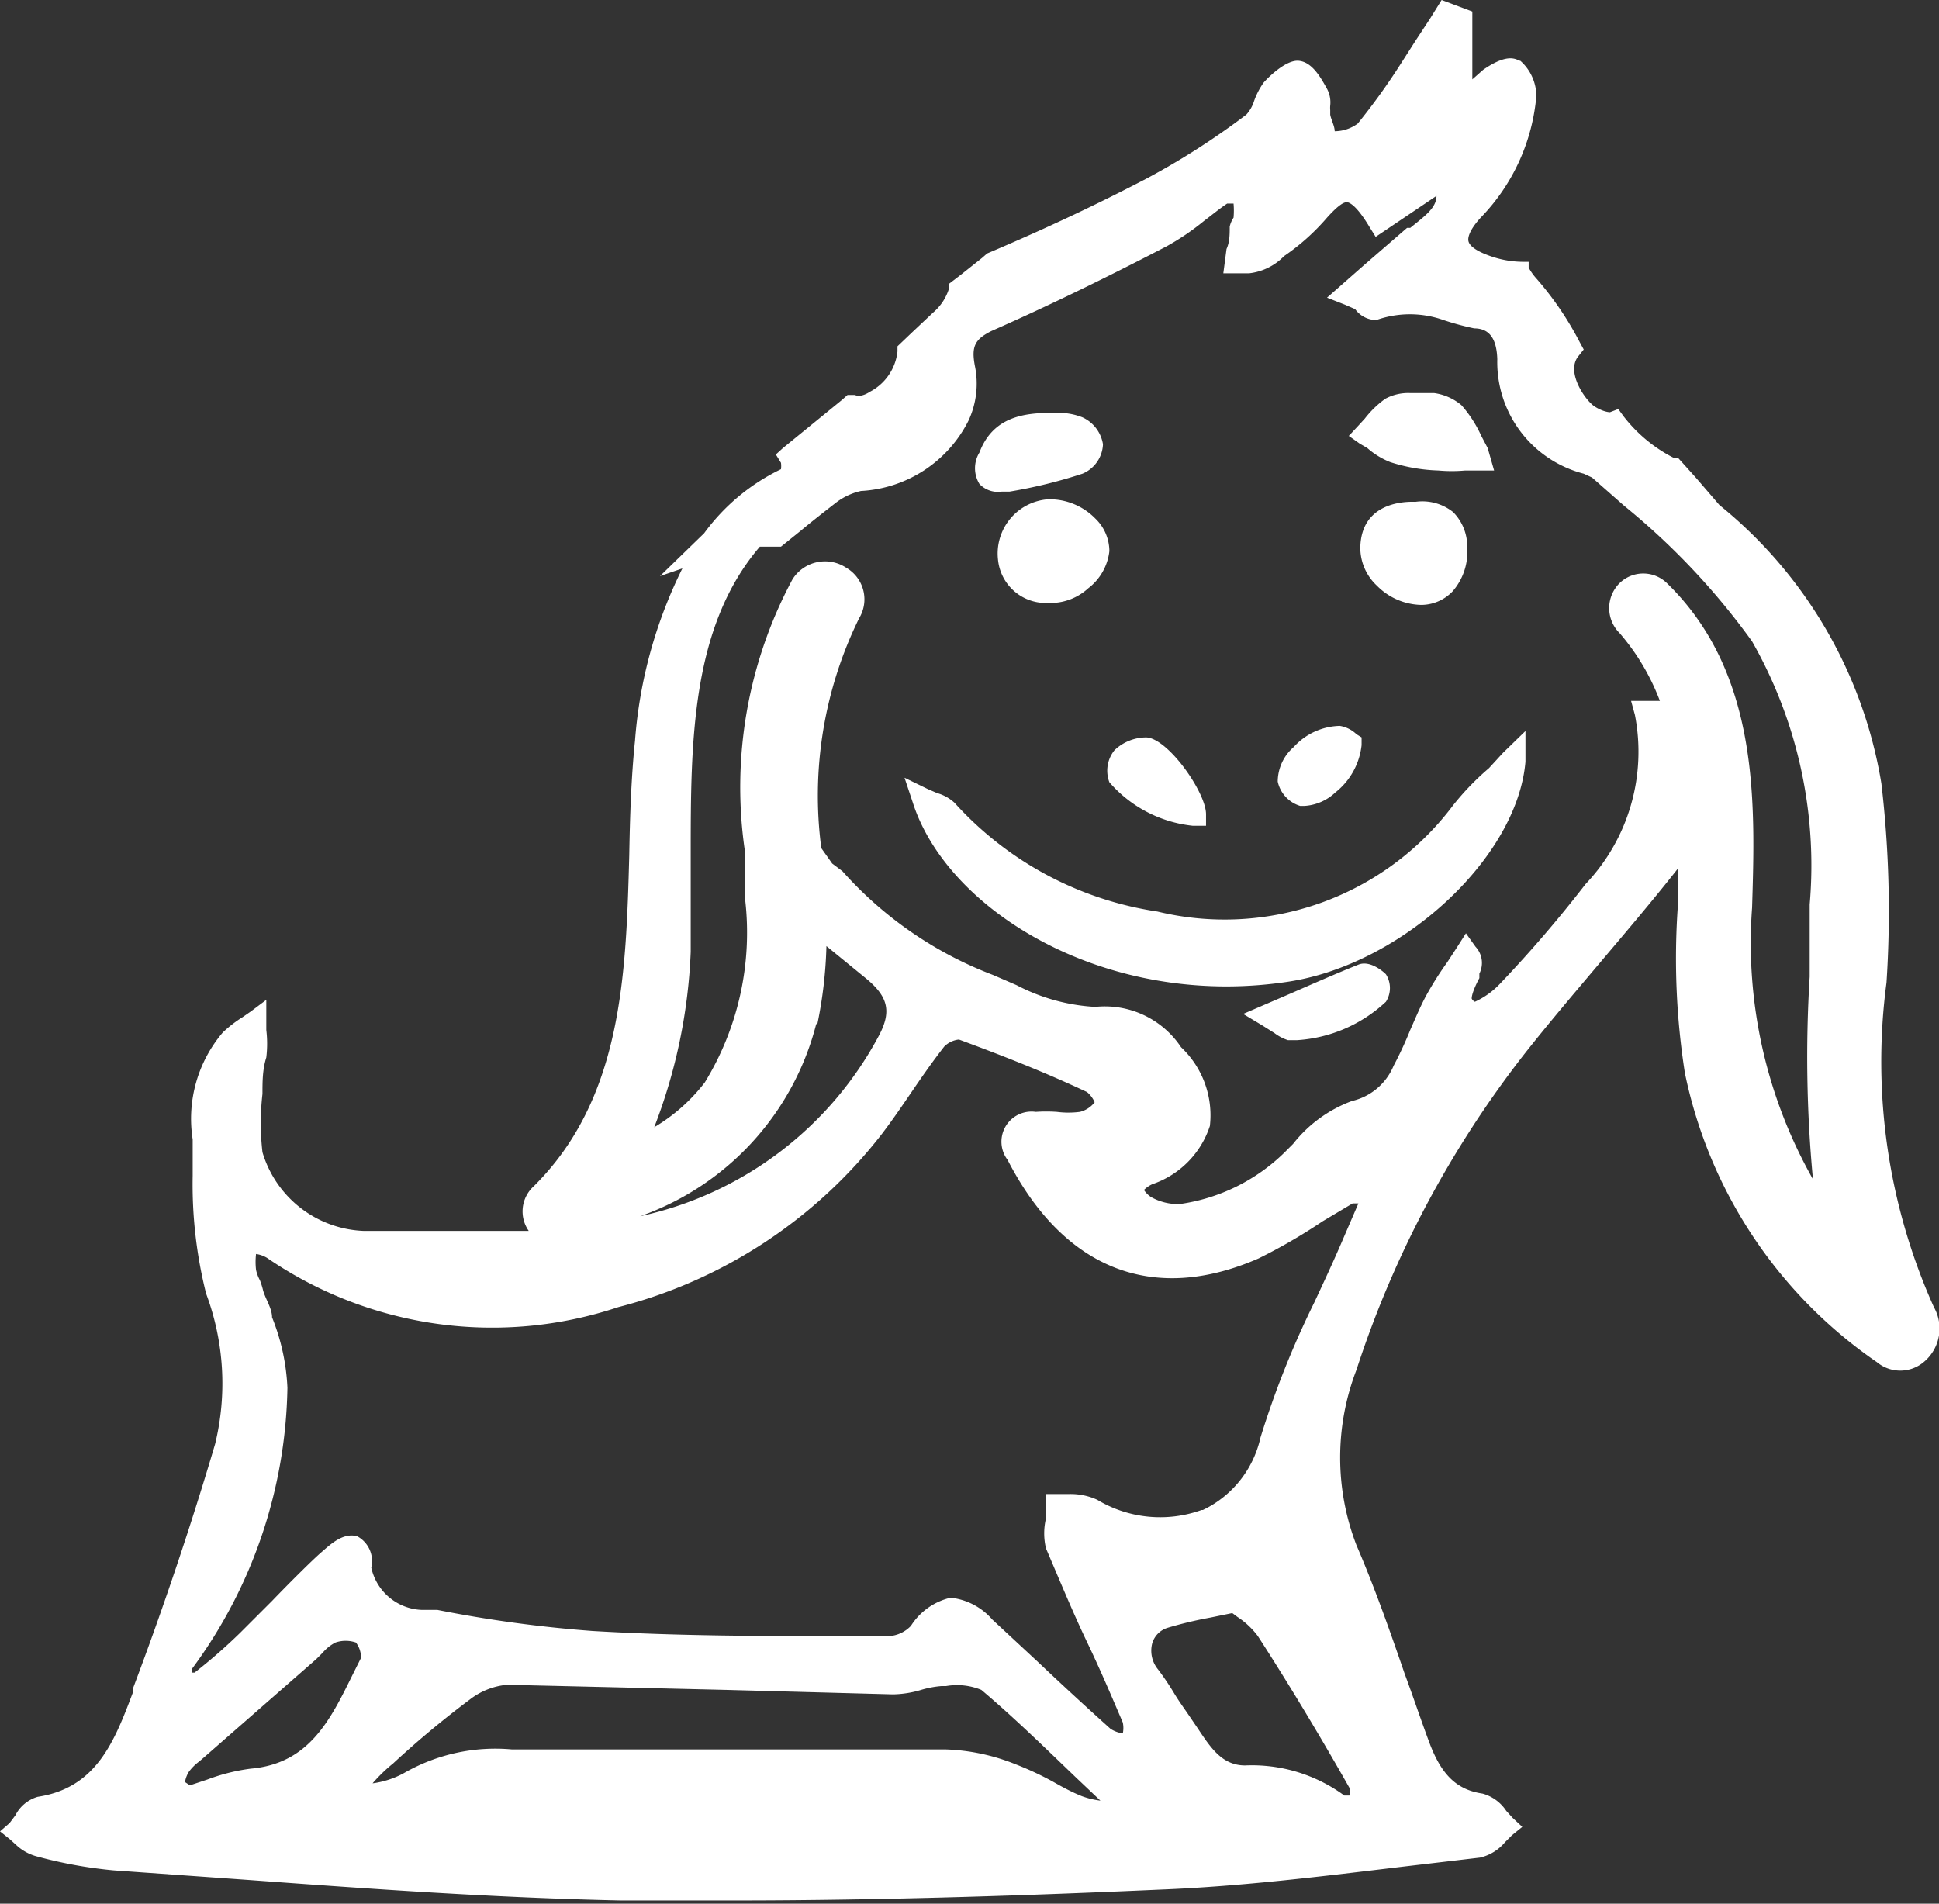 <?xml version="1.0" encoding="UTF-8"?> <svg xmlns="http://www.w3.org/2000/svg" viewBox="0 0 30.29 29.74"><rect x="0" y="0" width="30.29" height="29.74" fill="#333333" stroke="none"/> <defs> <style>.cls-1{fill:#fff;}</style> </defs> <title>Asset 4</title> <g id="Layer_2" data-name="Layer 2"> <g id="Layer_1-2" data-name="Layer 1"> <path class="cls-1" d="M23.26,12a4.15,4.15,0,0,0-.56.58h0a4.46,4.46,0,0,1-4.62,1.66,5.33,5.33,0,0,1-3.17-1.7.67.67,0,0,0-.27-.15l-.14-.06-.37-.18.13.39c.48,1.5,2.48,2.87,4.9,2.87a6.47,6.47,0,0,0,.94-.07c1.79-.26,3.6-1.93,3.73-3.44l0-.48-.35.34Z"></path> <path class="cls-1" d="M21.25,8.56a.81.81,0,0,0,.26.59,1,1,0,0,0,.69.3h0a.68.68,0,0,0,.49-.21.94.94,0,0,0,.23-.69A.76.76,0,0,0,22.7,8a.77.77,0,0,0-.59-.16C21.88,7.83,21.26,7.88,21.25,8.56Z"></path> <path class="cls-1" d="M16.37,7.8h0a.85.85,0,0,0-.78.94.75.75,0,0,0,.75.68h.07A.87.87,0,0,0,17,9.19a.85.85,0,0,0,.33-.58.71.71,0,0,0-.22-.51A1,1,0,0,0,16.37,7.8Z"></path> <path class="cls-1" d="M21.36,7a1.21,1.21,0,0,0,.36.22,2.71,2.71,0,0,0,.75.13h0a2.34,2.34,0,0,0,.42,0l.18,0,.27,0L23.24,7l-.1-.19a1.91,1.91,0,0,0-.31-.48.84.84,0,0,0-.43-.19l-.11,0H22.2l-.18,0a.75.75,0,0,0-.38.09,1.54,1.54,0,0,0-.32.31l-.11.12-.14.15.17.12Z"></path> <path class="cls-1" d="M15.65,7.68h.12a7.71,7.71,0,0,0,1.14-.28.52.52,0,0,0,.32-.46.56.56,0,0,0-.32-.42,1,1,0,0,0-.35-.07h-.13c-.43,0-.92.06-1.13.62a.47.47,0,0,0,0,.49A.4.4,0,0,0,15.65,7.68Z"></path> <path class="cls-1" d="M18.63,12.9h.21v-.18c0-.34-.59-1.18-.93-1.2a.72.72,0,0,0-.5.2.51.51,0,0,0-.08.5A2,2,0,0,0,18.63,12.9Z"></path> <path class="cls-1" d="M21.22,15.07c-.35.14-.69.29-1.08.46l-.72.31.3.18.19.12a.71.71,0,0,0,.21.11h.14a2.24,2.24,0,0,0,1.39-.6.4.4,0,0,0,0-.43C21.59,15.16,21.39,15,21.22,15.07Z"></path> <path class="cls-1" d="M20.31,12.59h.07a.77.77,0,0,0,.48-.21,1.09,1.09,0,0,0,.41-.74l0-.12-.08-.05a.49.49,0,0,0-.26-.13,1,1,0,0,0-.72.33.72.72,0,0,0-.25.54A.51.51,0,0,0,20.31,12.59Z"></path> <path class="cls-1" d="M30.21,20.42a9.36,9.36,0,0,1-.74-5.07,17.1,17.1,0,0,0-.08-3.11,7.06,7.06,0,0,0-2.53-4.35l-.06-.07-.31-.36-.27-.3-.06,0a2.32,2.32,0,0,1-.8-.66l-.08-.11-.13.05s-.1,0-.24-.09-.46-.54-.25-.79l.08-.1-.06-.11a5,5,0,0,0-.68-1,.85.85,0,0,1-.12-.17l0-.09h-.1A1.55,1.55,0,0,1,23.28,4c-.2-.07-.32-.15-.34-.23s.05-.22.2-.38A3.11,3.11,0,0,0,24,1.5a.74.74,0,0,0-.25-.55c-.05,0-.16-.15-.58.14L23,1.24V.18L22.52,0l-.18.29-.23.35L21.88,1a10.24,10.24,0,0,1-.67.93.61.61,0,0,1-.36.12c0-.08-.06-.19-.07-.26l0-.07a.38.38,0,0,1,0-.07.45.45,0,0,0-.06-.28c-.1-.18-.23-.4-.43-.42s-.48.26-.55.34a1.17,1.17,0,0,0-.15.29.57.57,0,0,1-.12.21,11.72,11.72,0,0,1-1.56,1c-.71.37-1.5.75-2.49,1.17l-.08.07,0,0-.34.27-.17.13,0,.06a.8.8,0,0,1-.25.39l-.34.32-.22.21v.08a.81.81,0,0,1-.43.63c-.14.09-.21.06-.24.05l-.11,0-.09.08L12.23,7l-.11.1.08.13a.37.37,0,0,1,0,.1,3.21,3.21,0,0,0-1.2,1L10.31,9l.35-.12a7.25,7.25,0,0,0-.74,2.69c-.06.58-.08,1.2-.09,1.79-.05,1.87-.11,3.8-1.49,5.17a.53.53,0,0,0-.08.7l0,0c-.63,0-1.27,0-1.9,0H5.69A1.72,1.72,0,0,1,4.1,18a4,4,0,0,1,0-.91c0-.19,0-.38.06-.57a1.8,1.8,0,0,0,0-.43c0-.06,0-.11,0-.17l0-.3-.24.18-.13.09a1.93,1.93,0,0,0-.31.24,2.08,2.08,0,0,0-.47,1.67c0,.19,0,.38,0,.57a7,7,0,0,0,.21,1.84,4,4,0,0,1,.14,2.35C3,23.78,2.56,25.1,2.08,26.37l0,.06c-.29.77-.57,1.5-1.49,1.64a.57.57,0,0,0-.35.29l-.09.12L0,28.61l.15.12.1.09A.75.75,0,0,0,.57,29a7,7,0,0,0,1.21.22l2.11.15c1.9.14,3.87.28,5.81.32l1.75,0c2.35,0,4.66-.08,6.68-.17,1.27-.05,2.55-.21,3.8-.36l1.19-.14a.72.72,0,0,0,.39-.24l.11-.11.16-.13-.15-.14-.1-.11a.65.65,0,0,0-.37-.27c-.41-.06-.65-.3-.84-.82-.13-.35-.25-.71-.38-1.06-.23-.67-.47-1.35-.75-2a3.81,3.81,0,0,1,0-2.74,16.14,16.14,0,0,1,2.62-4.93c.37-.47.77-.94,1.15-1.39s.85-1,1.25-1.51c0,.2,0,.39,0,.59a11.59,11.59,0,0,0,.11,2.6,7.25,7.25,0,0,0,3,4.52.57.57,0,0,0,.73,0A.68.68,0,0,0,30.21,20.42Zm-1.89-2a7.49,7.49,0,0,1-.95-4.24c.05-1.63.12-3.66-1.33-5.07a.53.53,0,0,0-.74,0,.55.55,0,0,0,0,.78,3.51,3.51,0,0,1,.63,1.06h-.45l.06.22a3,3,0,0,1-.77,2.64,19.7,19.7,0,0,1-1.33,1.55,1.26,1.26,0,0,1-.4.29.11.11,0,0,1-.05-.05c0-.07.06-.21.12-.32l0-.07a.37.37,0,0,0-.06-.42l-.15-.21-.14.22-.15.23a5.08,5.08,0,0,0-.34.54c-.09.17-.16.34-.24.52a5.82,5.82,0,0,1-.26.56.93.93,0,0,1-.65.55,2.09,2.09,0,0,0-.92.67l-.13.13a2.92,2.92,0,0,1-1.64.81.86.86,0,0,1-.45-.11.4.4,0,0,1-.11-.11A.46.46,0,0,1,18,18.5a1.43,1.43,0,0,0,.9-.91,1.46,1.46,0,0,0-.45-1.23,1.43,1.43,0,0,0-1.34-.63,3,3,0,0,1-1.23-.34l-.37-.16a6,6,0,0,1-2.35-1.62L13,13.49l-.17-.24a6.28,6.28,0,0,1,.59-3.59.57.57,0,0,0-.2-.79.6.6,0,0,0-.84.18,6.87,6.87,0,0,0-.74,4.27c0,.24,0,.49,0,.73a4.48,4.48,0,0,1-.63,2.86,2.79,2.79,0,0,1-.79.7,8.51,8.51,0,0,0,.57-2.74c0-.48,0-1,0-1.5,0-1.76,0-3.57,1.08-4.83l.27,0h.06l0,0,.31-.25c.18-.15.36-.29.54-.43a1,1,0,0,1,.4-.19,2,2,0,0,0,1.68-1.1,1.37,1.37,0,0,0,.1-.85c-.06-.31,0-.42.26-.55,1-.44,2-.94,2.73-1.32a3.92,3.92,0,0,0,.59-.4c.12-.09.24-.19.36-.27l.1,0a1.26,1.26,0,0,1,0,.22.41.41,0,0,0-.06.14c0,.12,0,.24-.05.35l-.05.38.24,0h.16A.9.9,0,0,0,20.06,4a3.44,3.44,0,0,0,.67-.6c.18-.2.27-.25.32-.24s.16.08.34.38l.1.16.95-.64c0,.19-.19.32-.41.5l-.05,0-.67.58-.58.51.28.11.16.07A.41.41,0,0,0,21.5,5,1.57,1.57,0,0,1,22.55,5a4.28,4.28,0,0,0,.48.13c.25,0,.35.18.36.48a1.8,1.8,0,0,0,1.35,1.79l.13.06,0,0,.5.44a11,11,0,0,1,2,2.12,7.07,7.07,0,0,1,.9,4.11c0,.38,0,.75,0,1.13A20.33,20.33,0,0,0,28.32,18.41ZM2.89,27.84a.43.43,0,0,1,.06-.16.75.75,0,0,1,.16-.16l.07-.06,1.76-1.54.1-.1a.66.66,0,0,1,.2-.16.49.49,0,0,1,.32,0,.39.39,0,0,1,.08.24l-.13.26c-.35.71-.68,1.39-1.59,1.47a3,3,0,0,0-.68.17L3,27.88l-.05,0Zm3.25-.29a14.91,14.91,0,0,1,1.2-1,1.12,1.12,0,0,1,.58-.23l3.42.08,2.61.07a1.62,1.62,0,0,0,.44-.07,1.54,1.54,0,0,1,.32-.06h.07a1,1,0,0,1,.55.06c.51.43,1,.91,1.48,1.37l.38.36a1.3,1.3,0,0,1-.29-.07c-.15-.06-.3-.14-.44-.22a4.86,4.86,0,0,0-.6-.28,3.19,3.19,0,0,0-1.08-.23H13.71l-4,0H8a2.86,2.86,0,0,0-1.69.37,1.41,1.41,0,0,1-.49.16h0A2.44,2.44,0,0,1,6.14,27.55ZM18,25.67a.36.36,0,0,1,.24-.24,6.18,6.18,0,0,1,.67-.16l.34-.07.08.06a1.25,1.25,0,0,1,.32.3c.51.79,1,1.61,1.43,2.37h0a.31.31,0,0,1,0,.12H21a2.44,2.44,0,0,0-1.55-.47c-.36,0-.54-.28-.74-.58l-.17-.25c-.07-.1-.14-.2-.2-.3a4.14,4.14,0,0,0-.25-.37A.46.46,0,0,1,18,25.67Zm.77-2.08a1.91,1.91,0,0,1-1.63-.16,1,1,0,0,0-.43-.09h-.16l-.21,0v.21c0,.06,0,.11,0,.17a1,1,0,0,0,0,.47c.21.49.42,1,.64,1.46s.38.84.56,1.26a.42.42,0,0,1,0,.17.49.49,0,0,1-.19-.07c-.39-.35-.77-.7-1.15-1.06l-.7-.65a1,1,0,0,0-.65-.34h0a1,1,0,0,0-.62.44.52.52,0,0,1-.34.16h-.63c-1.3,0-2.65,0-4-.08a20.06,20.06,0,0,1-2.43-.33l-.25,0a.84.84,0,0,1-.78-.66A.44.44,0,0,0,5.58,24c-.22-.06-.41.12-.56.25s-.52.5-.77.76l-.5.5a8.6,8.6,0,0,1-.71.62H3a.15.15,0,0,1,0-.06,7.59,7.59,0,0,0,1.49-4.39,3.33,3.33,0,0,0-.24-1.1c0-.14-.1-.28-.14-.42A1.17,1.17,0,0,0,4.06,20,.62.62,0,0,1,4,19.84a1.06,1.06,0,0,1,0-.25.46.46,0,0,1,.17.06,6.22,6.22,0,0,0,5.49.77,7.6,7.6,0,0,0,4.12-2.71c.16-.21.31-.43.46-.65s.33-.48.51-.71a.38.38,0,0,1,.23-.11c.65.24,1.32.5,2,.82a.42.42,0,0,1,.12.16.42.42,0,0,1-.23.15,1.4,1.4,0,0,1-.36,0,2.44,2.44,0,0,0-.33,0,.47.47,0,0,0-.44.75c.88,1.71,2.27,2.26,3.92,1.54a8.65,8.65,0,0,0,1-.58l.47-.28.09,0,0,0-.28.65c-.13.3-.27.6-.41.9a14.29,14.29,0,0,0-.84,2.11A1.65,1.65,0,0,1,18.79,23.59Zm-6-7.6a6.82,6.82,0,0,0,.14-1.21l.6.49c.36.29.42.52.23.89A5.56,5.56,0,0,1,10,19,4.32,4.32,0,0,0,12.75,16Z"></path> </g> </g> </svg> 